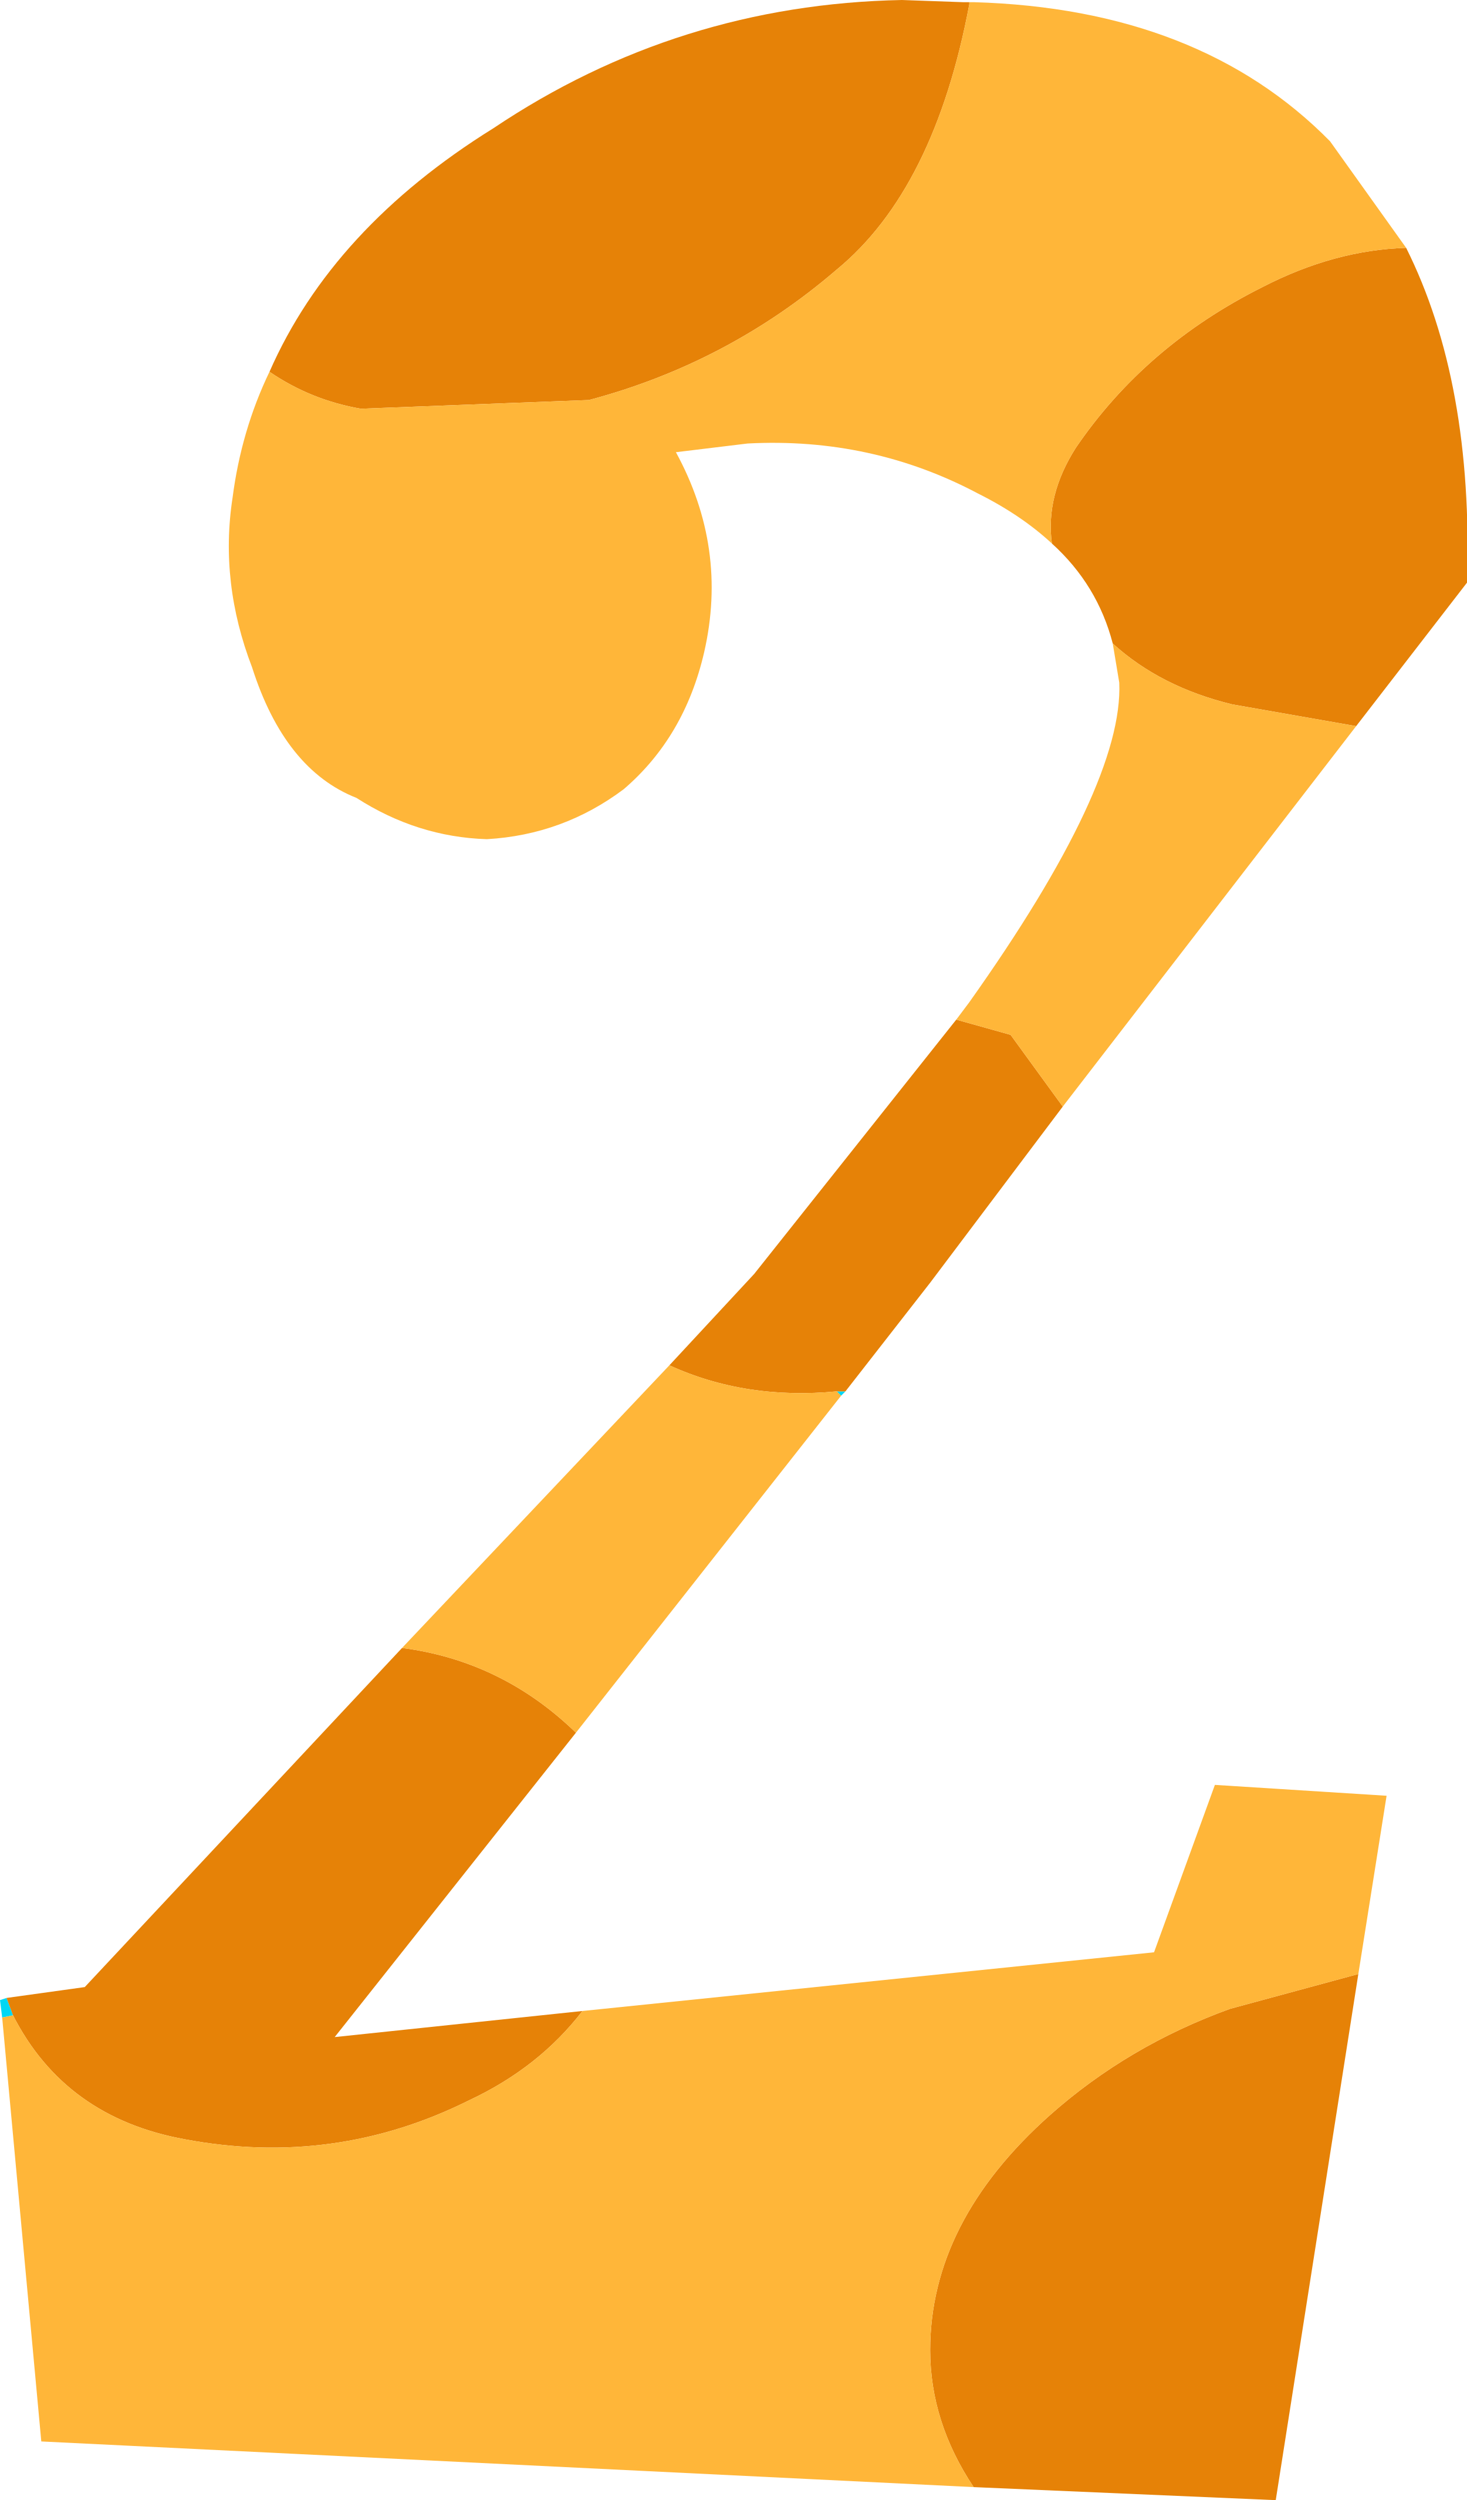 <?xml version="1.0" encoding="UTF-8" standalone="no"?>
<svg xmlns:xlink="http://www.w3.org/1999/xlink" height="57.5px" width="33.75px" xmlns="http://www.w3.org/2000/svg">
  <g transform="matrix(1.0, 0.0, 0.0, 1.0, 0.0, 0.0)">
    <path d="M19.45 32.0 L19.35 32.1 19.25 32.0 19.45 32.0 M0.05 46.4 L0.0 46.0 0.15 45.95 0.3 46.35 0.05 46.4" fill="#00d7f4" fill-rule="evenodd" stroke="none"/>
    <path d="M32.35 5.7 Q33.9 8.8 33.75 13.4 L31.2 16.7 28.35 16.2 Q26.7 15.8 25.6 14.8 25.25 13.45 24.2 12.5 24.05 11.4 24.75 10.3 26.35 7.95 29.05 6.6 30.7 5.75 32.35 5.7 M24.45 25.45 L21.4 29.5 19.45 32.0 19.25 32.0 Q17.15 32.2 15.4 31.4 L17.35 29.3 22.0 23.45 23.25 23.8 24.45 25.45 M13.25 39.85 L7.7 46.85 13.4 46.25 Q12.4 47.55 10.8 48.3 7.7 49.85 4.25 49.2 1.5 48.7 0.3 46.35 L0.15 45.95 1.95 45.7 9.25 37.9 Q11.55 38.2 13.25 39.85 M31.25 45.4 L29.35 57.5 22.4 57.2 Q21.4 55.7 21.4 54.05 21.4 51.1 24.15 48.65 25.95 47.05 28.3 46.2 L31.25 45.4 M6.2 8.55 Q7.65 5.25 11.35 2.95 15.6 0.1 20.75 0.0 L22.15 0.05 22.3 0.05 22.3 0.1 Q21.5 4.35 19.25 6.2 16.75 8.35 13.55 9.2 L8.3 9.4 Q7.15 9.2 6.2 8.55" fill="#e68207" fill-rule="evenodd" stroke="none"/>
    <path d="M22.3 0.05 L22.4 0.05 Q27.6 0.2 30.6 3.25 L32.35 5.7 Q30.7 5.75 29.05 6.6 26.35 7.95 24.75 10.3 24.05 11.4 24.2 12.5 23.5 11.85 22.5 11.35 20.05 10.05 17.2 10.2 L15.55 10.4 Q16.75 12.6 16.2 15.0 15.75 16.95 14.35 18.15 12.95 19.2 11.2 19.3 9.6 19.25 8.2 18.35 6.55 17.7 5.8 15.35 5.05 13.4 5.35 11.45 5.55 9.9 6.2 8.55 7.15 9.2 8.3 9.4 L13.55 9.2 Q16.75 8.35 19.25 6.2 21.5 4.35 22.3 0.1 L22.3 0.05 M31.2 16.7 L24.45 25.45 23.25 23.8 22.0 23.45 22.3 23.05 Q25.85 18.05 25.75 15.7 L25.6 14.8 Q26.7 15.8 28.35 16.2 L31.2 16.7 M19.35 32.1 L13.25 39.85 Q11.55 38.2 9.25 37.9 L15.4 31.4 Q17.15 32.2 19.25 32.0 L19.35 32.1 M13.4 46.25 L26.55 44.9 27.95 41.05 31.9 41.3 31.25 45.4 28.3 46.2 Q25.95 47.05 24.15 48.65 21.4 51.1 21.4 54.05 21.4 55.7 22.4 57.2 L0.95 56.15 0.05 46.4 0.3 46.35 Q1.5 48.7 4.25 49.2 7.7 49.85 10.8 48.3 12.4 47.55 13.4 46.25" fill="#ffb639" fill-rule="evenodd" stroke="none"/>
  </g>
</svg>
